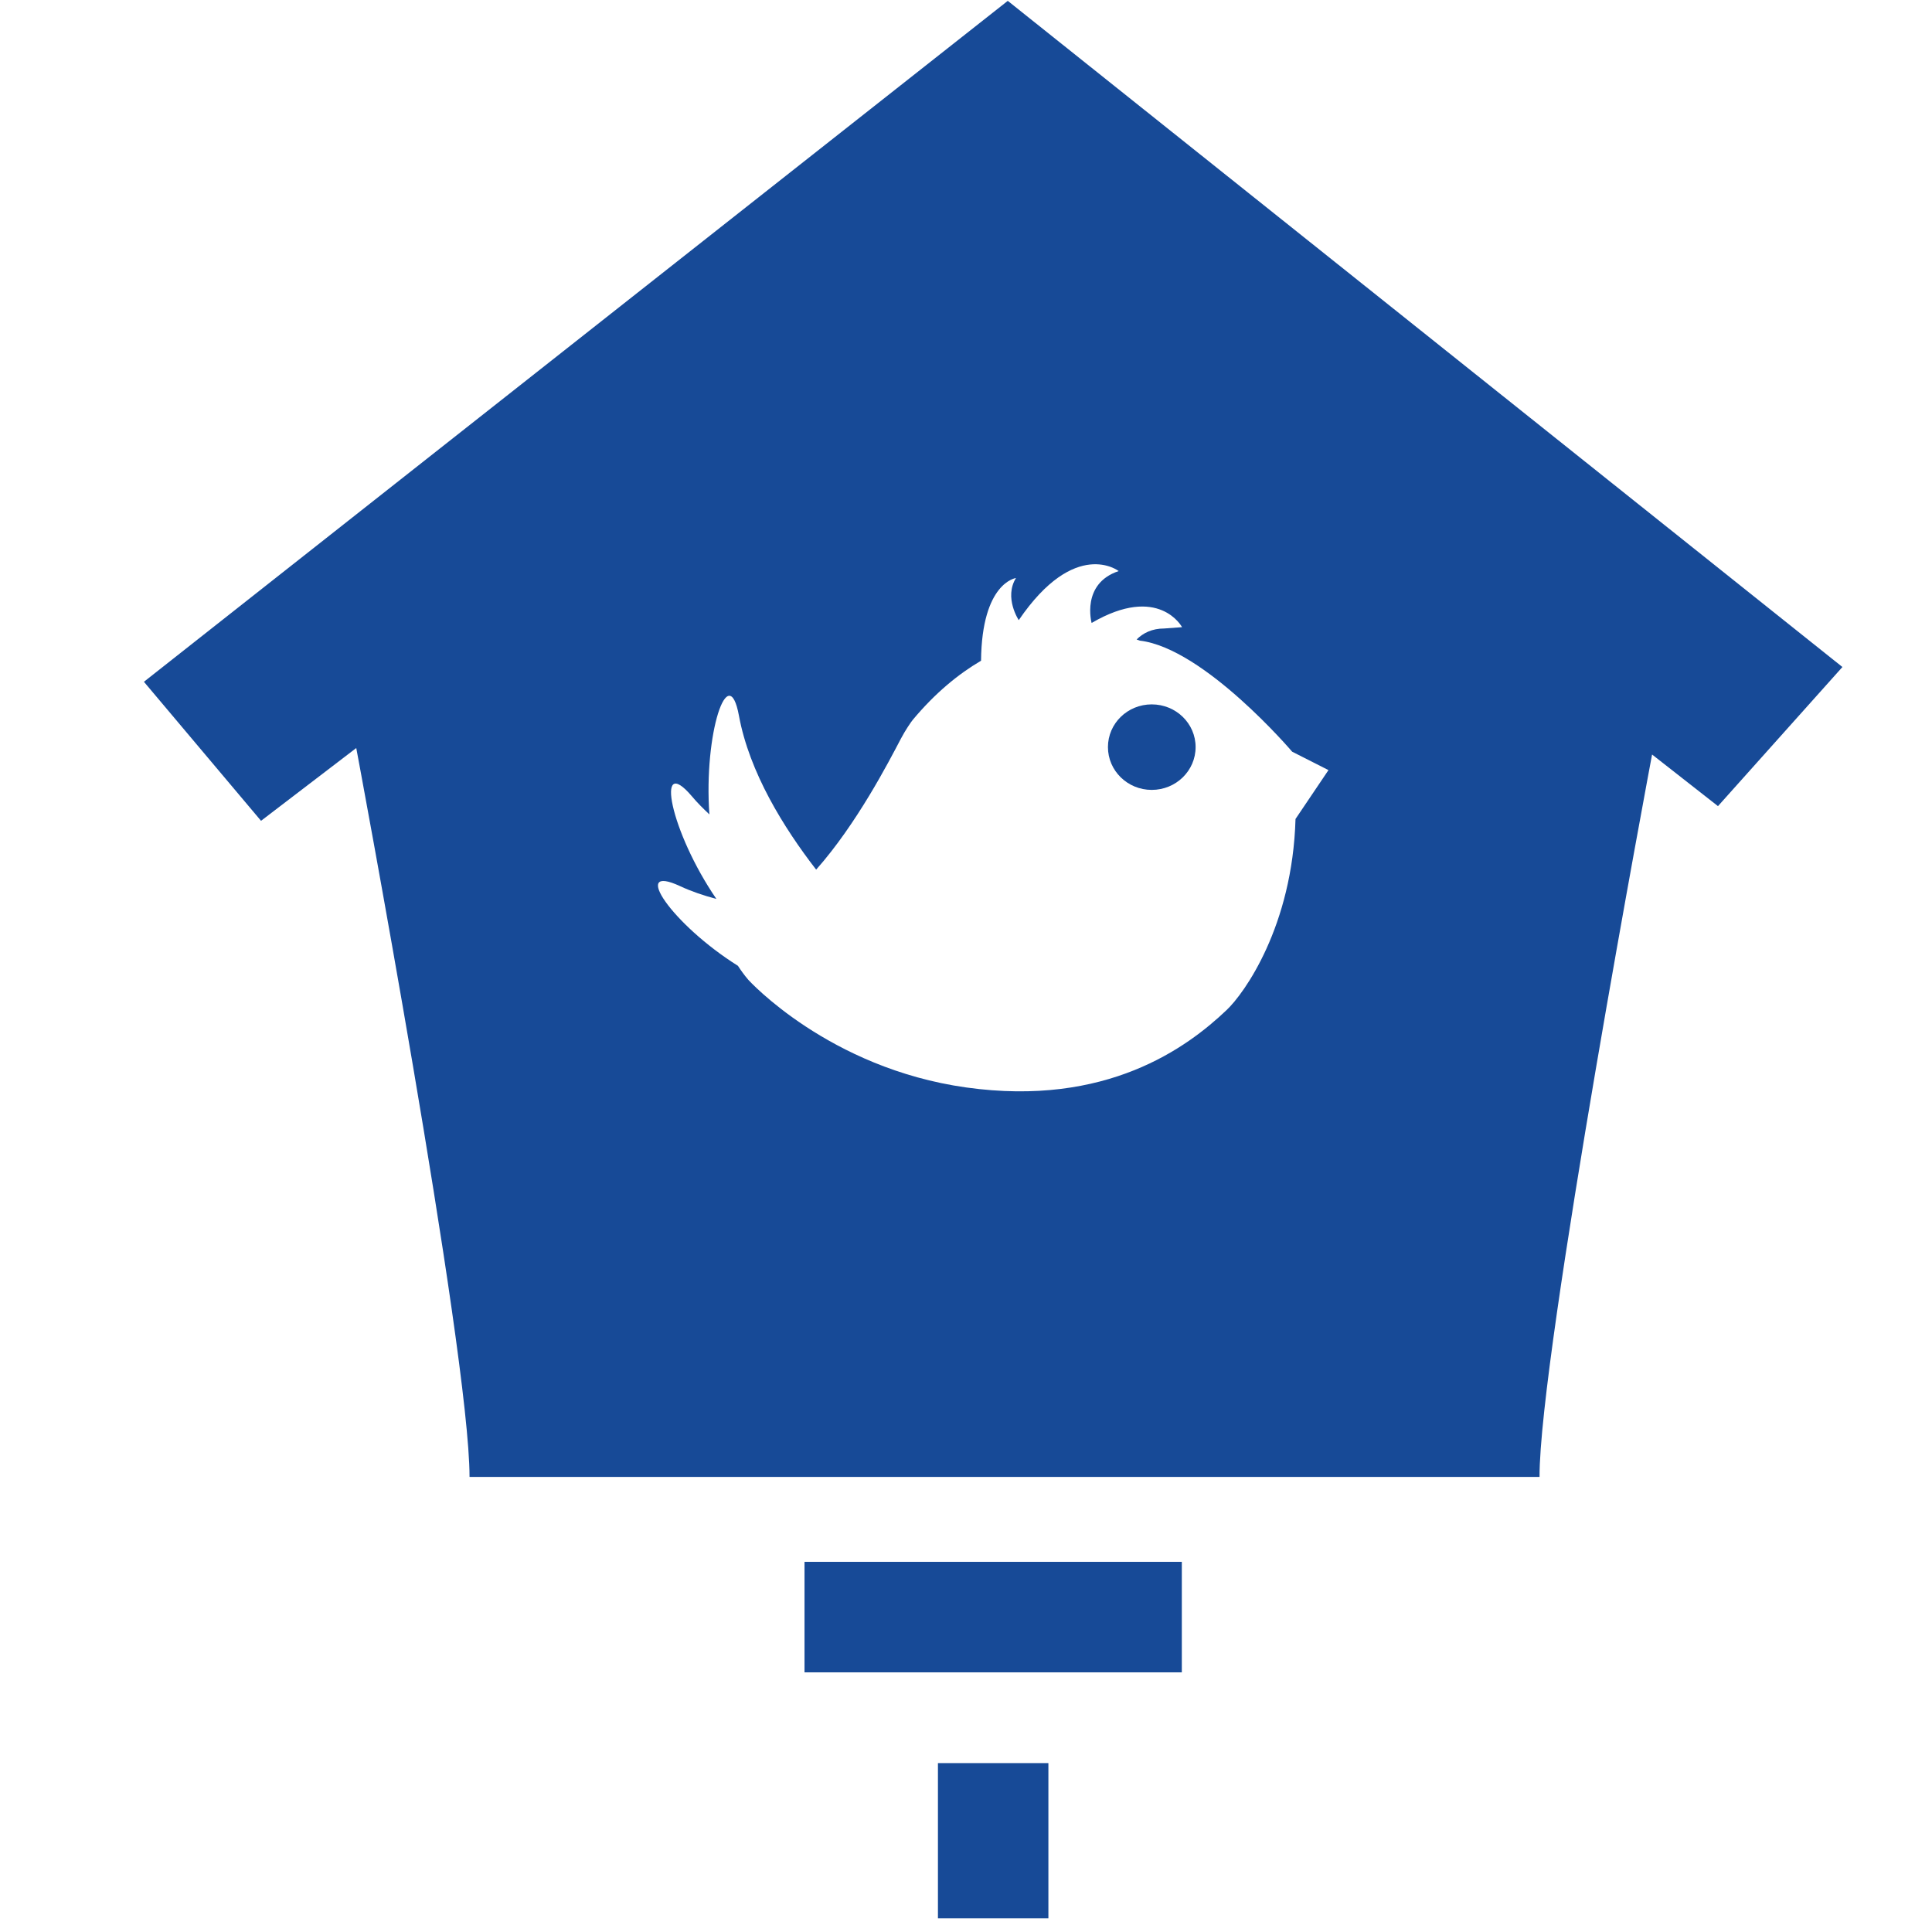 <?xml version="1.0" ?><!DOCTYPE svg  PUBLIC '-//W3C//DTD SVG 1.1//EN'  'http://www.w3.org/Graphics/SVG/1.1/DTD/svg11.dtd'><svg enable-background="new 0 0 512 512" height="512px" id="Layer_1" version="1.1" viewBox="0 0 512 512" width="512px" xml:space="preserve" xmlns="http://www.w3.org/2000/svg" xmlns:xlink="http://www.w3.org/1999/xlink"><g><path d="M267.07,0.228L38.142,180.681l31.035,36.843l25.234-19.29c0,0,30.02,159.947,30.02,193.162h283.562   c-0.103-32.33,29.824-191.442,29.824-191.442l17.466,13.678l32.977-36.867L267.07,0.228z M343.325,217.038   c-0.808,28.436-13.616,46.279-18.276,50.648c-10.464,9.955-31.823,25.701-68.973,20.506c-36.534-5.107-57.74-28.503-57.74-28.503   c-1.141-1.321-2.027-2.599-2.777-3.739c-17.372-10.891-28.674-27.321-15.346-21.121c3.032,1.414,6.285,2.513,9.632,3.39   c-12.187-17.766-16.41-38.844-6.516-27.227c1.432,1.721,3.041,3.296,4.668,4.838c-1.542-21.419,5.059-41.246,7.835-26.137   c2.767,15.005,11.854,29.653,20.456,40.767c10.732-12.083,19.197-28.486,22.477-34.738c1.147-2.197,2.707-4.446,3.099-4.922   c5.961-7.154,12.118-12.178,18.123-15.704c0.203-20.79,9.257-21.913,9.257-21.913c-3.228,5.194,0.733,11.157,0.733,11.157   c14.996-21.955,26.486-13.004,26.486-13.004c-10.034,3.346-7.173,13.752-7.173,13.752c17.834-10.406,23.967,1.116,23.967,1.116   l-4.686,0.349c-3.319,0-5.672,1.235-7.356,2.913c0.527,0.196,0.851,0.306,0.851,0.306c17.051,2.027,40.369,29.433,40.369,29.433   l9.622,4.88L343.325,217.038z" fill="#174A97"/><path d="M305.217,186.668c-6.405,0-11.6,5.05-11.6,11.319c0,6.268,5.194,11.343,11.6,11.343   c6.437,0,11.631-5.075,11.631-11.343C316.848,191.719,311.653,186.668,305.217,186.668z" fill="#174A97"/><rect fill="#174A97" height="41.135" width="29.271" x="248.563" y="467.241"/><rect fill="#174A97" height="29.287" width="99.991" x="213.205" y="413.903"/></g></svg>